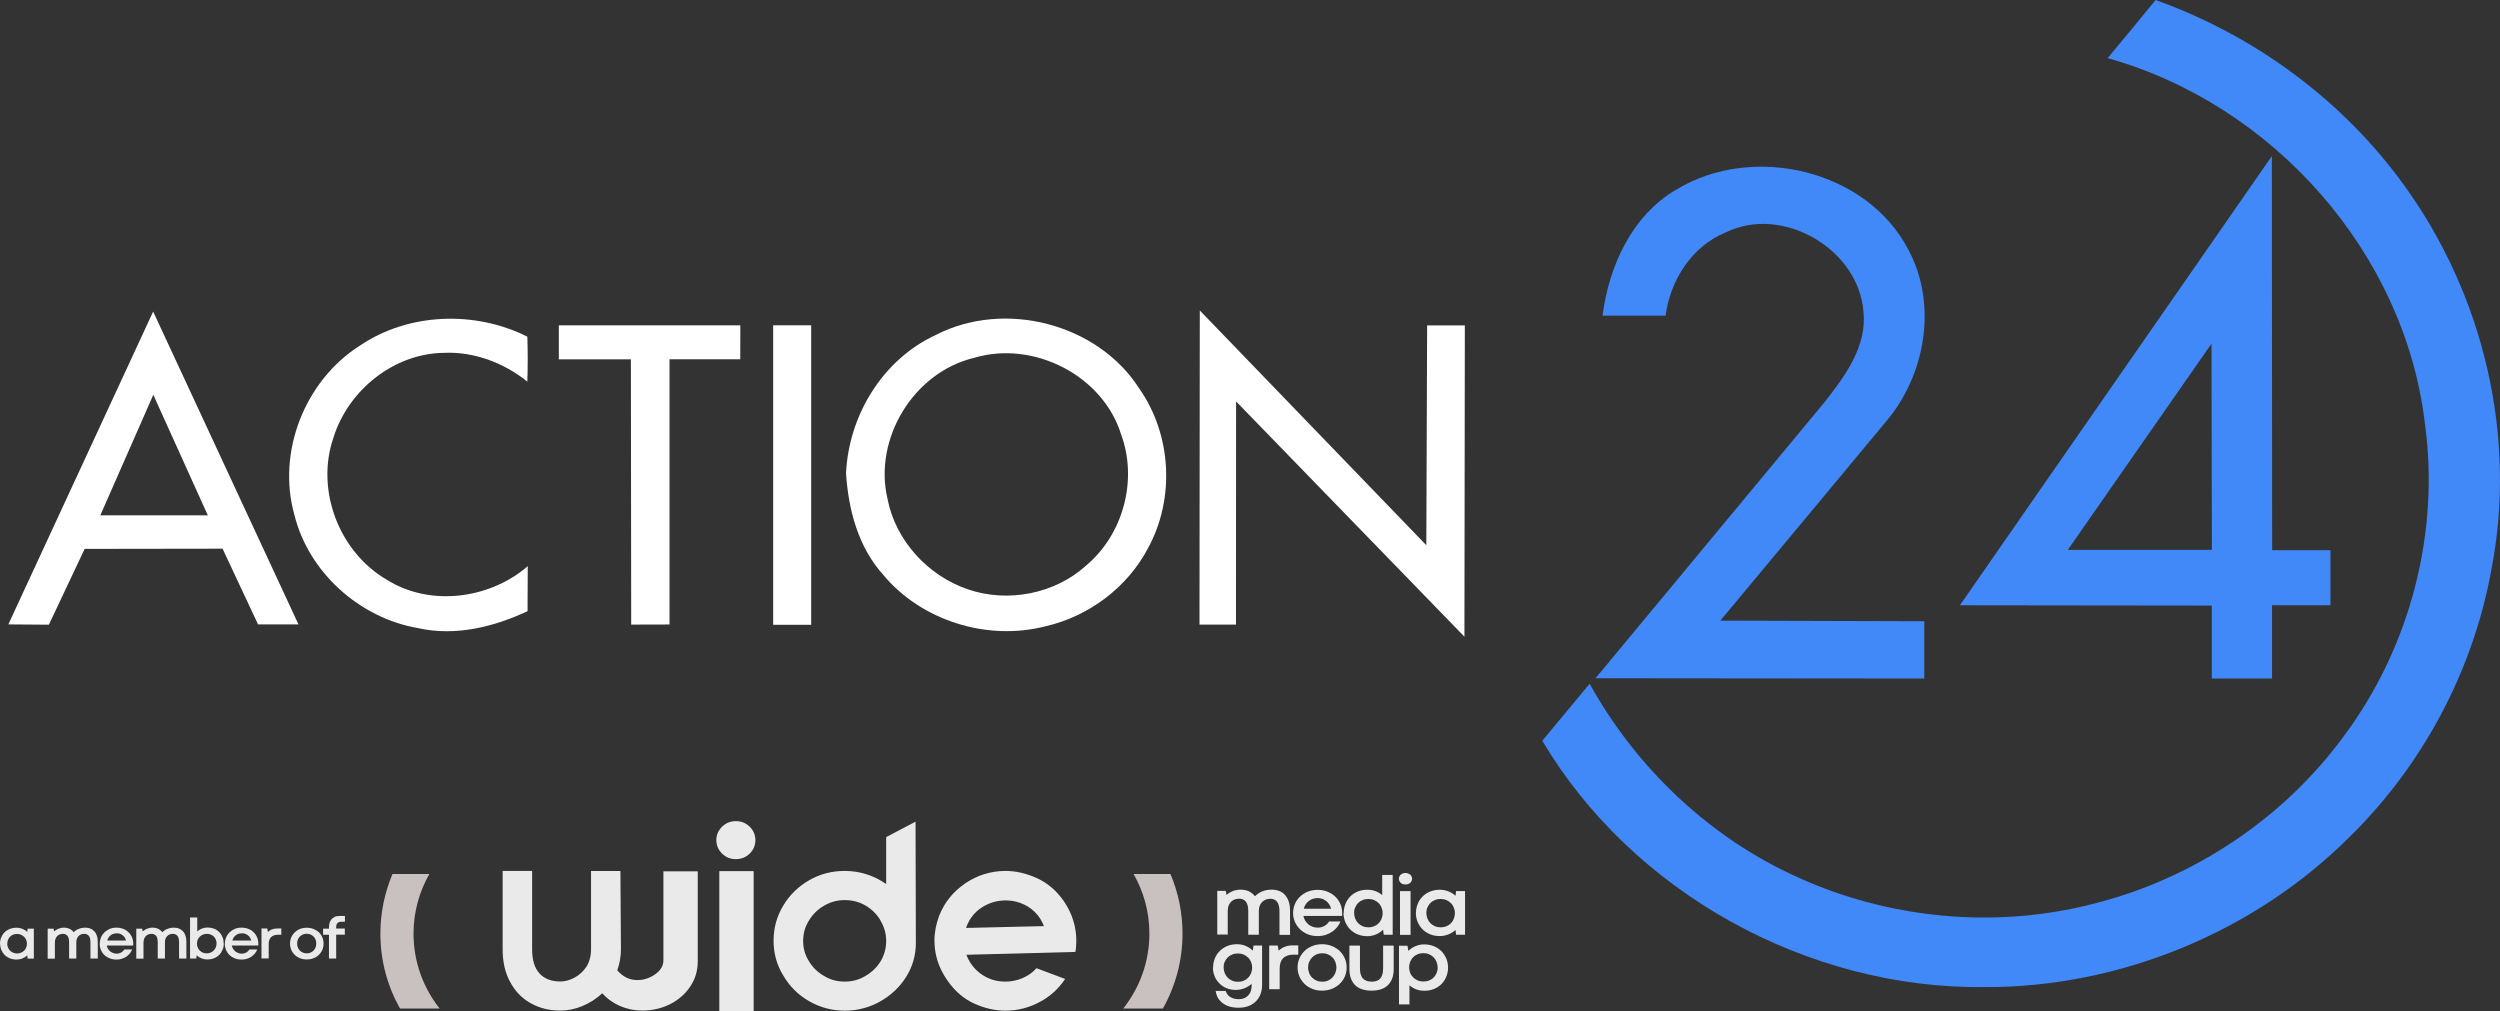 <?xml version="1.0" encoding="UTF-8"?>
<svg id="Layer_1" data-name="Layer 1" xmlns="http://www.w3.org/2000/svg" viewBox="0 0 246 99.5">
  <rect x="0" y="0" width="246" height="99.5" fill="#333333" stroke="none"/>
  <defs>
    <style>
      .cls-1 {
        fill: #eaeaea;
      }

      .cls-2 {
        fill: #c9c0c0;
      }

      .cls-3 {
        fill: #fff;
      }

      .cls-4 {
        fill: #4188f8;
      }
    </style>
  </defs>
  <path class="cls-4" d="M207.38,5.73c1.58-1.9,3.17-3.8,4.73-5.73,9.76,3.49,18.43,9.88,24.44,18.21,7.88,10.86,11.18,24.9,8.57,38.01-1.81,9.85-6.75,19.13-13.98,26.19-9.33,9.29-22.52,14.76-35.82,14.72-17.52.22-34.74-9.38-43.56-24.24l4.66-5.61c4.59,8.27,11.8,15.17,20.56,19.08,8.98,4.07,19.39,5.05,28.97,2.58,9.86-2.46,18.77-8.41,24.7-16.53,6.55-8.79,9.46-20.1,7.94-30.89-2.01-16.62-14.87-31.24-31.23-35.81"/>
  <path class="cls-4" d="M164.93,18.67c7.55-4.61,18.81-1.97,22.88,5.95,2.86,5.38,1.66,12.3-2.24,16.88-5.43,6.52-10.85,13.06-16.29,19.57l20.07.06v5.64s-32.35-.03-32.35-.03l22.62-27.27c1.98-2.54,4.12-5.45,3.74-8.84-.47-6.06-7.89-10.51-13.53-7.77-3.39,1.39-5.46,4.72-5.94,8.2h-6.2c.63-4.85,2.85-9.82,7.25-12.4"/>
  <path class="cls-4" d="M192.85,59.56l30.7-44.2.03,38.78h5.74s0,5.42,0,5.42h-5.75v7.21h-5.93v-7.18s-24.8-.03-24.8-.03ZM203.47,54.11h14.18s-.04-20.29-.04-20.29l-14.14,20.29Z"/>
  <path class="cls-3" d="M15.07,30.66l14.3,30.78h-3.98l-3.49-7.45-13.57.02-3.52,7.46-3.99-.03,14.25-30.78ZM15.08,38.86l-5.21,11.85h10.58l-5.36-11.85Z"/>
  <polygon class="cls-3" points="118.06 30.55 140.35 53.65 140.43 32.02 144.14 32.02 144.1 62.65 121.63 39.5 121.62 61.46 118.03 61.46 118.06 30.55"/>
  <path class="cls-3" d="M35.43,34c4.78-3.24,11.33-3.45,16.46-.87.05,1.48.05,2.95,0,4.42-2.3-1.84-5.23-2.97-8.23-2.83-4.97.07-9.43,3.74-10.85,8.35-1.77,5.13.53,11.25,5.29,14,4.26,2.65,10.1,1.87,13.83-1.36-.01,1.47-.01,2.95-.02,4.43-3.31,1.55-7.1,2.49-10.75,1.67-5.81-.99-10.82-5.53-12.2-11.18-1.72-6.14,1.02-13.17,6.46-16.63"/>
  <path class="cls-3" d="M92.1,32.95c6.76-3.47,15.88-1.11,19.97,5.23,3.22,4.56,3.57,10.86.9,15.75-2.01,3.84-5.8,6.71-10.07,7.69-5.73,1.49-12.24-.54-15.99-5.06-2.47-2.74-3.42-6.39-3.66-9.97.25-5.66,3.56-11.2,8.85-13.64M95.89,35.2c-6.03,1.43-9.95,8.01-8.56,13.88.78,4.07,3.94,7.56,7.91,8.91,3.92,1.35,8.55.45,11.61-2.32,3.7-3.09,5.12-8.47,3.46-12.94-1.78-5.75-8.57-9.26-14.42-7.53"/>
  <path class="cls-3" d="M54.99,32.01h17.86s-.01,3.34-.01,3.34h-6.96v26.1c-1.26,0-2.51,0-3.77.01,0-.27-.03-26.1-.03-26.1h-7.09s0-3.36,0-3.36Z"/>
  <rect class="cls-3" x="76.08" y="32.01" width="3.74" height="29.47"/>
  <path class="cls-1" d="M52.36,85.72v7.69c0,1.05.24,1.84.72,2.37.48.53,1.17.8,2.07.8.45,0,.91-.13,1.38-.38.47-.25.86-.61,1.17-1.07.31-.49.46-1.07.46-1.73v-7.69h2.89l.05,7.69c0,.71-.12,1.4-.36,2.08.55.64,1.21.96,1.96.96.64,0,1.23-.19,1.77-.57.54-.38.81-.84.81-1.38v-8.75h3.38v8.85c0,.93-.25,1.76-.75,2.5-.5.74-1.17,1.32-2.01,1.74-.84.41-1.75.61-2.71.61-.76,0-1.48-.15-2.16-.44s-1.27-.71-1.77-1.26c-.58.54-1.24.96-1.96,1.26-.72.3-1.45.44-2.17.44-1.1,0-2.08-.25-2.94-.74-.86-.49-1.53-1.19-2.01-2.11-.48-.88-.72-1.94-.72-3.2v-7.69h2.89Z"/>
  <path class="cls-1" d="M71.05,83.99c-.37-.36-.56-.81-.56-1.33s.19-.94.56-1.31c.37-.36.82-.55,1.36-.55s.98.18,1.36.55c.37.36.56.8.56,1.31s-.18.97-.56,1.33c-.37.36-.82.55-1.36.55s-.99-.18-1.36-.55M74.16,99.5h-3.38v-13.78h3.38v13.78Z"/>
  <path class="cls-1" d="M90.12,92.78c0,1.2-.31,2.31-.94,3.32-.63,1.02-1.49,1.83-2.57,2.44-1.08.61-2.25.91-3.49.91s-2.42-.31-3.5-.93c-1.08-.62-1.92-1.46-2.54-2.52-.64-1.03-.96-2.17-.96-3.43s.31-2.38.94-3.44c.63-1.06,1.49-1.9,2.57-2.52,1.07-.61,2.23-.91,3.49-.91,1.48,0,2.84.43,4.08,1.29v-4.62l2.89-1.52.03,11.92ZM86.65,90.58c-.37-.62-.86-1.11-1.49-1.48-.62-.36-1.3-.53-2.04-.53s-1.4.18-2.03.55c-.63.36-1.12.85-1.49,1.46-.38.59-.57,1.26-.57,2s.18,1.37.56,1.99c.37.62.86,1.1,1.49,1.46.6.37,1.28.56,2.04.56s1.4-.18,2.03-.55c.63-.36,1.13-.85,1.51-1.46.36-.61.54-1.28.54-2s-.19-1.37-.56-1.99"/>
  <path class="cls-1" d="M94.98,86.92c1.21-.81,2.53-1.22,3.98-1.22.98,0,2,.23,3.05.7,1.05.47,1.95,1.23,2.69,2.3.81,1.2,1.21,2.5,1.21,3.88,0,.37-.03.74-.08,1.09l-.05-.03v.03l-10.69.28c.21.56.52,1.04.93,1.46.41.41.9.72,1.45.93.45.17.93.25,1.45.25.58,0,1.15-.11,1.69-.34.54-.23,1-.55,1.38-.98l2.82,1.06c-.64.96-1.48,1.73-2.53,2.28-1.05.56-2.17.84-3.36.84-1,0-2.02-.23-3.06-.7-1.04-.47-1.93-1.24-2.67-2.32-.83-1.2-1.24-2.49-1.24-3.88,0-.81.16-1.62.46-2.43.52-1.32,1.38-2.39,2.58-3.2M95.05,91.31l7.67-.18c-.19-.52-.49-.99-.89-1.38-.4-.4-.88-.7-1.43-.9-.45-.17-.93-.25-1.45-.25-.84,0-1.62.23-2.32.68-.71.46-1.21,1.08-1.52,1.88l-.05.15Z"/>
  <path class="cls-2" d="M43.26,99.24h-3.9c-1.23-2.19-1.93-4.7-1.93-7.37,0-2.08.43-4.06,1.19-5.87h3.63c-.99,1.74-1.56,3.74-1.56,5.87,0,2.77.96,5.33,2.57,7.37"/>
  <path class="cls-2" d="M116.36,91.87c0,2.67-.7,5.18-1.93,7.37h-3.9c1.61-2.04,2.57-4.6,2.57-7.37,0-2.13-.56-4.13-1.56-5.87h3.63c.77,1.81,1.19,3.79,1.19,5.87"/>
  <path class="cls-1" d="M126.94,91.99h-1.04v-2.31c0-.43-.08-.74-.23-.94-.16-.2-.38-.3-.66-.3-.16,0-.32.03-.45.08-.14.05-.25.13-.36.23-.1.1-.18.22-.24.37-.06.15-.09.31-.09.49v2.37h-1.04v-2.31c0-.43-.08-.74-.23-.94-.16-.2-.38-.3-.66-.3-.17,0-.32.03-.46.08-.14.06-.26.14-.36.24-.1.11-.18.24-.23.39-.06.15-.08.33-.08.52v2.3h-1.03v-4.3h.84l.07.4c.08-.07.17-.14.27-.2.1-.06.21-.12.33-.17.12-.05.25-.09.38-.11.13-.03.28-.04.42-.04.31,0,.58.06.81.17.24.12.43.28.59.48.08-.09.18-.17.3-.25.11-.08.24-.15.37-.21.14-.06.28-.11.45-.14.16-.03.34-.05.52-.05.29,0,.55.05.77.14.22.09.42.23.57.41.15.18.27.39.35.65.08.26.12.55.12.89v2.34Z"/>
  <path class="cls-1" d="M127.24,89.84c0-.31.06-.61.18-.89.12-.28.29-.52.5-.72.21-.21.47-.37.76-.49.3-.12.62-.18.97-.18s.68.06.97.18c.3.12.55.28.77.49s.38.45.5.72c.12.28.18.57.18.89,0,.07,0,.13,0,.17,0,.04-.01.08-.02.12h-3.79c.03.18.1.33.18.48.09.14.2.26.32.36.13.1.27.18.42.23.15.05.31.08.47.08.26,0,.48-.06.68-.17.2-.11.34-.26.45-.44h1.12c-.07.19-.17.37-.31.54-.14.17-.3.33-.49.46-.19.13-.41.24-.65.32-.24.08-.51.12-.8.12-.35,0-.67-.06-.97-.18-.29-.12-.55-.28-.76-.49-.21-.21-.38-.45-.5-.72-.12-.28-.18-.57-.18-.89M129.66,88.37c-.18,0-.34.03-.49.08-.15.05-.28.12-.4.22-.12.09-.22.2-.3.33-.08.13-.14.27-.18.42h2.69c-.04-.15-.1-.29-.18-.42-.08-.13-.18-.24-.29-.33-.11-.09-.24-.16-.38-.22-.14-.05-.3-.08-.47-.08"/>
  <path class="cls-1" d="M132.22,89.84c0-.32.06-.61.17-.89.11-.28.27-.52.47-.73.2-.21.45-.37.73-.49.29-.12.6-.18.95-.18.31,0,.59.05.84.15.24.1.46.23.63.39v-2h1.03v5.89h-.88l-.06-.5c-.09.09-.19.17-.3.25-.11.08-.23.14-.36.2-.13.06-.27.1-.42.14-.15.03-.3.05-.47.05-.35,0-.67-.06-.96-.18-.29-.12-.53-.28-.74-.49-.2-.21-.36-.45-.48-.73-.11-.28-.17-.57-.17-.89M133.25,89.84c0,.21.04.4.11.57.07.17.17.32.3.45.13.12.28.22.45.29.17.07.35.1.55.1s.37-.03.54-.1c.17-.07.32-.16.44-.29.13-.12.23-.27.3-.44.07-.17.11-.36.11-.57s-.04-.39-.11-.56c-.07-.17-.17-.32-.3-.44-.13-.12-.28-.22-.45-.29-.17-.07-.35-.1-.55-.1s-.38.03-.55.1c-.17.07-.32.16-.44.29-.13.12-.22.27-.3.44s-.11.36-.11.56"/>
  <path class="cls-1" d="M137.65,86.47c0-.08.02-.15.05-.22.03-.07.07-.13.13-.18.05-.05.12-.09.2-.12.08-.03.17-.05.26-.05s.18.01.27.05c.08.03.15.07.21.12.06.05.1.11.13.18.03.07.05.14.05.22s-.02.15-.05.22c-.03.07-.08.13-.13.18-.06.05-.13.09-.21.12-.08.03-.17.04-.27.04s-.18-.01-.26-.04c-.08-.03-.15-.07-.2-.12-.06-.05-.1-.11-.13-.18-.03-.07-.05-.14-.05-.22M137.76,87.69h1.04v4.3h-1.04v-4.3Z"/>
  <path class="cls-1" d="M139.33,89.84c0-.32.06-.61.17-.89.11-.28.27-.52.48-.73s.45-.37.74-.49c.29-.12.61-.18.96-.18.16,0,.32.02.47.05.15.03.29.07.42.13.13.05.25.12.36.19.11.07.21.15.29.23l.06-.47h.88v4.3h-.88l-.06-.47c-.09.08-.19.16-.3.23-.11.07-.23.14-.36.19-.13.05-.27.1-.42.13-.15.03-.31.05-.47.05-.35,0-.67-.06-.96-.18-.29-.12-.53-.28-.74-.49-.2-.21-.36-.45-.48-.73-.11-.28-.17-.57-.17-.89M140.36,89.84c0,.21.04.4.11.57.07.17.17.32.3.45.13.12.28.22.45.29.17.07.35.1.55.1s.37-.03.54-.1c.17-.07.32-.16.44-.29.13-.12.23-.27.3-.44.07-.17.11-.36.11-.57s-.04-.39-.11-.56c-.07-.17-.17-.32-.3-.44-.13-.12-.28-.22-.45-.29-.17-.07-.35-.1-.55-.1s-.38.03-.55.1-.32.16-.44.29c-.13.12-.22.27-.3.44s-.11.36-.11.56"/>
  <path class="cls-1" d="M119.37,95.2c0-.32.06-.61.17-.89.11-.28.27-.52.48-.73s.45-.37.74-.49c.29-.12.61-.18.96-.18.17,0,.33.02.48.05.15.03.29.08.42.14.13.06.25.12.36.2.11.08.21.16.29.24l.08-.5h.84v3.89c0,.3-.05.58-.14.85-.09.27-.24.51-.43.71-.19.2-.43.37-.72.49-.29.12-.64.18-1.03.18s-.71-.05-.99-.15c-.28-.1-.5-.23-.68-.39-.18-.16-.32-.34-.41-.53-.09-.2-.15-.39-.17-.58h.99c.03.1.08.2.14.3.06.1.15.18.25.26.1.07.23.13.37.18.14.04.31.07.49.07.27,0,.49-.05.66-.14.17-.09.3-.21.4-.34.1-.14.16-.28.19-.43.03-.15.05-.29.05-.41v-.19c-.09.08-.19.16-.3.23-.11.07-.23.14-.36.19-.13.05-.27.1-.42.13-.15.03-.31.05-.48.05-.33,0-.63-.06-.9-.17-.28-.11-.51-.27-.71-.47-.2-.2-.36-.43-.47-.7-.11-.27-.17-.56-.17-.88M120.41,95.2c0,.21.04.4.11.57.07.17.17.32.3.45.13.12.28.22.45.29.17.07.35.1.55.1s.37-.03.54-.1c.17-.07.32-.16.44-.29.13-.12.23-.27.3-.44.07-.17.11-.36.11-.57s-.04-.39-.11-.56c-.07-.17-.17-.32-.3-.44-.13-.12-.28-.22-.45-.29-.17-.07-.35-.1-.54-.1s-.38.03-.55.1-.32.16-.45.29c-.13.12-.22.27-.3.44s-.11.36-.11.56"/>
  <path class="cls-1" d="M127.73,93.94h-.51c-.2,0-.38.03-.54.09-.16.06-.3.14-.41.25-.12.11-.2.25-.26.42-.06.17-.09.36-.09.58v2.06h-1.03v-4.3h.84l.09.51c.15-.15.33-.27.56-.37s.49-.15.8-.15h.57v.89Z"/>
  <path class="cls-1" d="M127.68,95.2c0-.32.06-.61.18-.89.12-.28.29-.52.5-.73.21-.21.47-.37.76-.49.3-.12.62-.18.97-.18s.68.06.97.18c.3.12.55.28.77.49.21.21.38.45.5.73.12.28.18.57.18.89s-.06.61-.18.89c-.12.28-.29.52-.5.72s-.47.37-.77.49c-.3.12-.62.18-.98.18s-.67-.06-.96-.18c-.29-.12-.55-.28-.76-.49-.21-.21-.38-.45-.5-.73-.12-.28-.18-.57-.18-.89M128.72,95.2c0,.21.04.39.11.57s.17.32.3.44c.12.12.27.22.44.29.17.07.35.1.54.1s.37-.03.54-.1c.17-.07.31-.16.44-.29.12-.12.22-.27.3-.45.07-.17.11-.36.11-.57s-.04-.39-.11-.56c-.07-.17-.17-.32-.3-.44-.12-.12-.27-.22-.44-.29-.17-.07-.35-.1-.54-.1s-.37.03-.54.1c-.17.07-.31.16-.44.29-.12.12-.22.27-.3.44s-.11.36-.11.56"/>
  <path class="cls-1" d="M134.96,96.6c.18,0,.34-.02.48-.07.14-.05.26-.12.36-.23.1-.1.17-.24.22-.4.05-.16.08-.36.08-.6v-2.25h1.04v2.28c0,.38-.05.71-.16.98-.11.27-.26.49-.45.67-.19.17-.42.3-.69.38-.27.08-.56.12-.88.12s-.61-.04-.88-.12c-.27-.08-.5-.21-.69-.38-.19-.17-.34-.4-.45-.67-.11-.27-.16-.6-.16-.98v-2.28h1.04v2.25c0,.23.02.43.08.59.05.16.12.3.22.4.1.1.22.18.36.23.14.05.3.07.48.07"/>
  <path class="cls-1" d="M142.49,95.2c0,.32-.06.61-.17.89-.11.28-.27.52-.47.73-.2.21-.45.37-.73.49-.28.12-.6.18-.96.18-.32,0-.6-.05-.84-.15-.24-.1-.45-.23-.63-.39v1.88h-1.03v-5.77h.84l.08.5c.09-.08.19-.16.3-.24.11-.08.23-.14.36-.2.13-.06.27-.1.42-.14s.31-.05.48-.05c.35,0,.67.06.96.18s.53.28.74.49c.2.21.36.45.48.73.11.28.17.57.17.89M141.46,95.2c0-.21-.04-.4-.11-.57-.07-.17-.17-.32-.3-.45-.13-.12-.28-.22-.45-.29-.17-.07-.35-.1-.54-.1s-.38.03-.55.1c-.17.07-.32.16-.44.29-.13.12-.23.27-.3.44-.07.17-.11.36-.11.57s.04.39.11.56c.07.17.18.32.3.44.13.12.28.22.45.29.17.07.35.1.55.1s.38-.03.55-.1c.17-.07.32-.16.44-.29.13-.12.22-.27.3-.44.07-.17.11-.36.11-.56"/>
  <path class="cls-1" d="M0,92.85c0-.22.04-.42.12-.61.08-.19.18-.36.33-.5.14-.14.31-.25.51-.33.2-.08.42-.12.66-.12.11,0,.22.01.32.03.1.02.2.05.29.09.09.04.17.08.25.13.07.05.14.1.2.16l.04-.32h.61v2.95h-.61l-.04-.32c-.06.06-.13.11-.2.16-.08.05-.16.09-.25.13-.09.04-.18.07-.29.09-.1.02-.21.03-.32.03-.24,0-.46-.04-.65-.12-.2-.08-.37-.19-.51-.33-.14-.14-.25-.31-.33-.5-.08-.19-.12-.39-.12-.61M.71,92.85c0,.14.03.27.08.39.05.12.12.22.21.31.09.09.19.15.31.2.12.05.24.07.38.07s.26-.02.37-.07c.12-.05.22-.11.31-.2.09-.09.16-.19.2-.3.05-.12.08-.25.08-.39s-.03-.27-.08-.39c-.05-.12-.12-.22-.21-.3-.09-.08-.19-.15-.31-.2-.12-.05-.24-.07-.38-.07s-.26.02-.38.07c-.12.05-.22.11-.3.2-.09.08-.15.19-.2.3-.05.12-.07.25-.07.39"/>
  <path class="cls-1" d="M9.61,94.32h-.71v-1.59c0-.29-.05-.51-.16-.64-.11-.13-.26-.2-.46-.2-.11,0-.22.02-.31.06-.09.04-.17.09-.24.16-.07.07-.12.15-.16.25-.04.1-.06.21-.06.34v1.62h-.71v-1.59c0-.29-.05-.51-.16-.64-.11-.13-.26-.2-.45-.2-.12,0-.22.02-.32.06-.1.04-.18.09-.25.17-.07.07-.12.16-.16.27-.04.11-.06.23-.06.36v1.58h-.71v-2.95h.58l.05.27c.06-.05.12-.1.19-.14s.14-.08.23-.12c.08-.03.17-.06.26-.08.09-.02.19-.03.29-.03.21,0,.4.04.56.12.16.08.3.19.4.33.06-.06.13-.12.2-.17.08-.06.16-.1.26-.14.09-.04.2-.07.31-.1.11-.02.23-.04.36-.04.2,0,.38.03.53.1.15.06.28.16.39.28.11.12.19.27.24.45.06.18.08.38.08.61v1.61Z"/>
  <path class="cls-1" d="M9.82,92.85c0-.22.04-.42.12-.61.08-.19.2-.36.34-.5.15-.14.32-.25.52-.34.2-.08.42-.12.66-.12s.46.04.67.12c.2.08.38.19.52.34.15.14.26.31.34.5.08.19.12.39.12.61,0,.05,0,.09,0,.11,0,.03,0,.06-.01.08h-2.6c.02.12.07.23.13.33.06.1.14.18.22.25.09.07.18.12.29.16.1.04.21.06.32.06.18,0,.33-.04.46-.11.13-.08.24-.18.31-.3h.77c-.05.13-.12.25-.21.37-.09.12-.21.22-.34.32-.13.09-.28.17-.45.22-.17.06-.35.08-.55.08-.24,0-.46-.04-.66-.12-.2-.08-.38-.19-.52-.33-.15-.14-.26-.31-.34-.5-.08-.19-.12-.39-.12-.61M11.48,91.84c-.12,0-.23.02-.33.05-.1.03-.19.08-.27.15-.08.06-.15.14-.2.22-.06.09-.1.18-.13.29h1.85c-.03-.1-.07-.2-.12-.29s-.12-.16-.2-.22c-.08-.06-.17-.11-.26-.15-.1-.04-.21-.05-.32-.05"/>
  <path class="cls-1" d="M18.33,94.32h-.71v-1.59c0-.29-.05-.51-.16-.64-.11-.13-.26-.2-.46-.2-.11,0-.22.02-.31.06-.09.04-.17.09-.24.16-.07.07-.12.15-.16.25-.04.1-.06.21-.06.34v1.62h-.71v-1.59c0-.29-.05-.51-.16-.64-.11-.13-.26-.2-.45-.2-.12,0-.22.02-.32.06-.1.04-.18.09-.25.17-.07.07-.12.16-.16.27-.04.11-.06.23-.06.36v1.58h-.71v-2.95h.58l.05.27c.06-.05.12-.1.19-.14s.14-.08.23-.12c.08-.03.17-.06.26-.08.09-.02.19-.03.29-.03.21,0,.4.04.56.12.16.08.3.19.4.33.06-.06.13-.12.2-.17.08-.06.16-.1.26-.14.09-.04.2-.07.31-.1.11-.02.23-.04.36-.04.2,0,.38.03.53.1.15.06.28.16.39.28.11.12.19.27.24.45.06.18.08.38.08.61v1.61Z"/>
  <path class="cls-1" d="M22.02,92.85c0,.22-.04.42-.12.61-.08.19-.19.36-.33.5-.14.14-.31.25-.51.33-.2.08-.41.12-.65.12-.11,0-.22-.01-.32-.03-.1-.02-.2-.05-.29-.09-.09-.04-.17-.08-.25-.13-.08-.05-.14-.1-.2-.16l-.04.32h-.61v-4.04h.71v1.37c.12-.11.26-.2.43-.27.17-.07.36-.11.58-.11.24,0,.46.04.66.12.2.08.36.19.5.34.14.14.25.31.32.5.08.19.11.39.11.61M21.31,92.85c0-.14-.02-.27-.07-.39-.05-.12-.12-.22-.2-.3-.09-.09-.19-.15-.3-.2-.12-.05-.24-.07-.38-.07s-.26.02-.38.07c-.12.05-.22.11-.31.2-.09.08-.16.18-.21.3-.05.12-.08.25-.08.39s.03.27.08.39c.05.12.12.22.2.3.09.09.19.15.3.2.12.05.24.07.38.07s.26-.02.37-.07c.12-.05.22-.11.31-.2.09-.09.16-.19.21-.31.05-.12.08-.25.08-.39"/>
  <path class="cls-1" d="M22.13,92.85c0-.22.04-.42.12-.61s.2-.36.34-.5c.15-.14.32-.25.52-.34.2-.08.42-.12.66-.12s.46.04.67.12.38.19.52.34c.15.14.26.31.34.5.08.19.12.39.12.61,0,.05,0,.09,0,.11,0,.03,0,.06-.01.08h-2.6c.02.12.07.23.13.33.06.1.14.18.22.25.09.07.18.12.29.16.11.04.21.06.32.06.18,0,.33-.04.46-.11.14-.08.24-.18.31-.3h.77c-.05.13-.12.25-.21.37-.09.12-.21.22-.34.32-.13.09-.28.17-.45.22-.17.06-.35.08-.55.08-.24,0-.46-.04-.66-.12-.2-.08-.38-.19-.52-.33-.15-.14-.26-.31-.34-.5-.08-.19-.12-.39-.12-.61M23.79,91.84c-.12,0-.23.02-.33.05-.1.03-.19.08-.27.15-.08.06-.15.14-.2.22s-.1.18-.12.29h1.85c-.03-.1-.07-.2-.12-.29-.05-.09-.12-.16-.2-.22-.08-.06-.17-.11-.26-.15-.1-.04-.21-.05-.32-.05"/>
  <path class="cls-1" d="M27.68,91.98h-.35c-.14,0-.26.02-.37.06-.11.04-.21.1-.28.17-.08.08-.14.17-.18.29-.04.12-.06.25-.06.4v1.41h-.71v-2.95h.57l.06.35c.1-.1.23-.19.38-.25s.34-.1.55-.1h.39v.61Z"/>
  <path class="cls-1" d="M28.54,92.85c0-.22.04-.42.12-.61.08-.19.2-.36.34-.5.15-.14.32-.25.52-.33.2-.08.42-.12.66-.12s.46.04.67.12c.2.08.38.19.53.33.15.14.26.31.34.5.08.19.12.39.12.61s-.04.42-.12.61-.2.35-.34.5c-.15.14-.32.25-.53.33-.2.08-.43.12-.67.12s-.46-.04-.66-.12-.38-.19-.52-.33c-.14-.14-.26-.31-.34-.5-.08-.19-.12-.39-.12-.61M29.24,92.85c0,.14.02.27.07.39.05.12.12.22.2.3.09.09.19.15.3.2.12.05.24.07.37.07s.26-.02.37-.07c.11-.05.21-.11.3-.2.09-.09.15-.19.2-.31.05-.12.07-.25.07-.39s-.02-.27-.07-.39c-.05-.12-.12-.22-.2-.3-.09-.08-.19-.15-.3-.2-.12-.05-.24-.07-.37-.07s-.25.02-.37.07c-.11.05-.21.11-.3.2-.09.08-.15.19-.2.3-.05.12-.07.25-.07.39"/>
  <path class="cls-1" d="M32.37,91.98h-.58v-.6h.58v-.13c0-.13.02-.27.05-.4.03-.13.09-.25.17-.36.08-.1.19-.19.32-.26.13-.07.3-.1.51-.1h.52v.57h-.36c-.09,0-.17.01-.24.04-.06.03-.12.07-.16.12-.04.05-.07.11-.08.18-.02.07-.02.14-.02.22v.11h.85v.6h-.85v2.35h-.71v-2.35Z"/>
</svg>